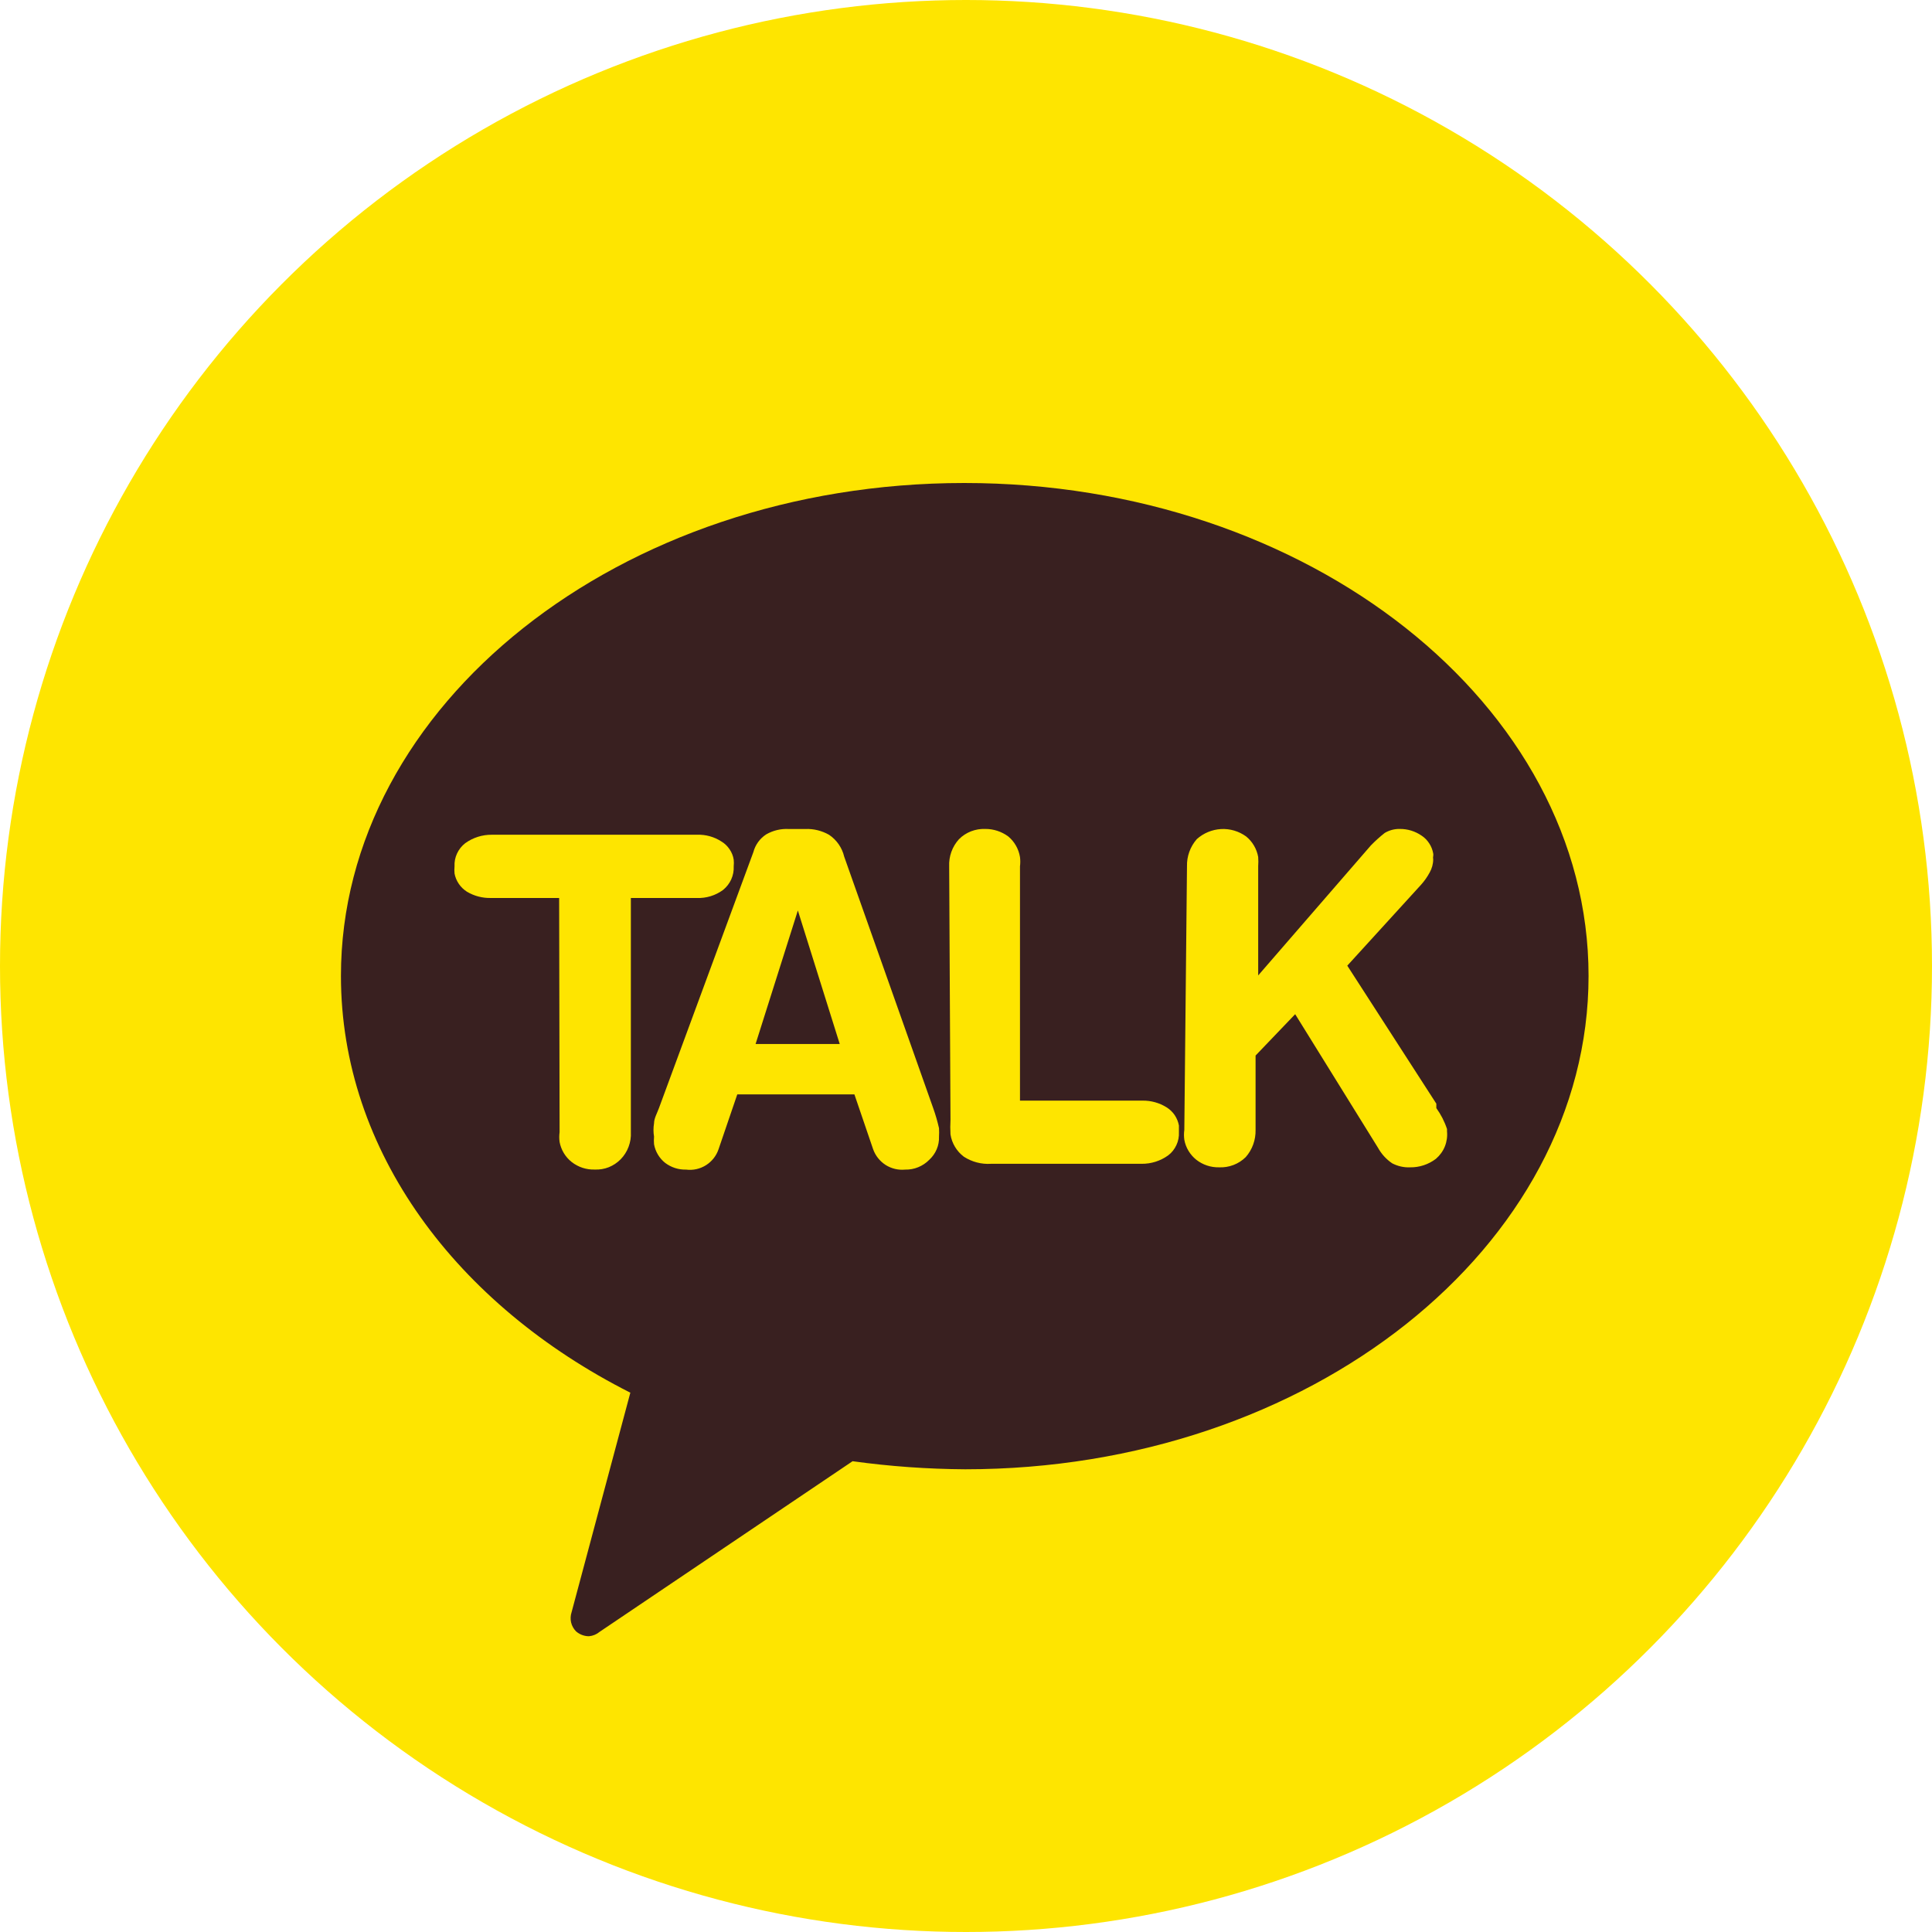 <svg width="34" height="34" viewBox="0 0 34 34" fill="none" xmlns="http://www.w3.org/2000/svg">
<circle cx="17" cy="17" r="17" fill="#FEE500"/>
<path d="M16.97 8.5C10.897 8.5 6 12.418 6 17.174C6 20.262 8.037 22.965 11.093 24.509L10.059 28.372C10.04 28.43 10.037 28.492 10.05 28.551C10.064 28.611 10.094 28.665 10.137 28.709C10.2 28.764 10.281 28.795 10.365 28.795C10.434 28.789 10.5 28.762 10.553 28.717L15.004 25.715C15.66 25.806 16.323 25.853 16.986 25.857C23.051 25.857 27.956 21.939 27.956 17.174C27.956 12.41 23.035 8.5 16.97 8.5Z" fill="#392020"/>
<path d="M9.84 15.803H8.641C8.493 15.807 8.346 15.769 8.218 15.693C8.162 15.657 8.113 15.611 8.075 15.555C8.037 15.5 8.011 15.437 7.999 15.372C7.995 15.33 7.995 15.288 7.999 15.246C7.995 15.168 8.01 15.091 8.043 15.02C8.076 14.949 8.125 14.887 8.187 14.839C8.324 14.74 8.489 14.688 8.657 14.69H12.27C12.419 14.685 12.567 14.726 12.693 14.807C12.751 14.841 12.8 14.888 12.838 14.944C12.876 14.999 12.902 15.062 12.912 15.129C12.916 15.168 12.916 15.207 12.912 15.246C12.916 15.325 12.901 15.404 12.868 15.477C12.835 15.549 12.786 15.612 12.724 15.662C12.591 15.76 12.427 15.81 12.262 15.803H11.102V19.924C11.107 20.012 11.093 20.1 11.062 20.182C11.031 20.265 10.983 20.34 10.922 20.402C10.863 20.462 10.792 20.509 10.714 20.541C10.635 20.572 10.551 20.586 10.467 20.582C10.32 20.587 10.176 20.54 10.06 20.449C9.949 20.361 9.874 20.236 9.848 20.097C9.84 20.04 9.84 19.982 9.848 19.924L9.84 15.803Z" fill="#FEE500"/>
<path d="M13.258 14.996C13.292 14.867 13.373 14.755 13.485 14.683C13.604 14.615 13.74 14.582 13.877 14.589H14.174C14.319 14.583 14.463 14.619 14.59 14.691C14.723 14.78 14.819 14.918 14.856 15.074L16.423 19.502C16.464 19.617 16.498 19.735 16.525 19.854C16.528 19.904 16.528 19.954 16.525 20.003C16.528 20.08 16.514 20.156 16.484 20.226C16.454 20.296 16.409 20.36 16.353 20.411C16.298 20.467 16.232 20.511 16.159 20.541C16.086 20.571 16.008 20.585 15.93 20.583C15.809 20.595 15.687 20.566 15.585 20.501C15.483 20.435 15.405 20.337 15.365 20.223L15.036 19.259H12.975L12.646 20.223C12.607 20.34 12.529 20.439 12.425 20.505C12.32 20.571 12.197 20.599 12.074 20.583C11.942 20.587 11.812 20.545 11.706 20.465C11.603 20.383 11.533 20.266 11.51 20.137C11.506 20.092 11.506 20.048 11.51 20.003C11.497 19.925 11.497 19.846 11.51 19.768C11.51 19.682 11.565 19.588 11.596 19.502L13.258 14.996ZM14.041 16.023L13.297 18.373H14.778L14.041 16.023Z" fill="#FEE500"/>
<path d="M16.704 15.247C16.696 15.071 16.758 14.899 16.876 14.769C16.936 14.708 17.009 14.661 17.088 14.63C17.168 14.599 17.253 14.585 17.338 14.588C17.485 14.587 17.628 14.634 17.746 14.722C17.855 14.814 17.927 14.942 17.95 15.082C17.957 15.137 17.957 15.192 17.95 15.247V19.369H20.105C20.254 19.367 20.401 19.407 20.528 19.486C20.585 19.521 20.634 19.568 20.672 19.623C20.709 19.679 20.735 19.741 20.747 19.807C20.747 19.807 20.747 19.886 20.747 19.925C20.751 20.003 20.736 20.081 20.703 20.151C20.67 20.223 20.621 20.285 20.559 20.332C20.422 20.431 20.258 20.483 20.089 20.481H17.44C17.272 20.492 17.104 20.448 16.962 20.356C16.836 20.261 16.751 20.12 16.727 19.964C16.722 19.878 16.722 19.791 16.727 19.705L16.704 15.247Z" fill="#FEE500"/>
<path d="M20.889 15.246C20.884 15.071 20.946 14.9 21.061 14.768C21.179 14.662 21.329 14.599 21.488 14.59C21.646 14.581 21.803 14.628 21.931 14.721C22.042 14.812 22.117 14.94 22.142 15.082C22.146 15.136 22.146 15.191 22.142 15.246V17.166L24.125 14.878C24.201 14.8 24.282 14.727 24.368 14.659C24.448 14.611 24.541 14.586 24.634 14.588C24.771 14.587 24.905 14.628 25.018 14.706C25.072 14.741 25.117 14.788 25.152 14.842C25.187 14.895 25.211 14.956 25.222 15.019C25.225 15.034 25.225 15.05 25.222 15.066C25.218 15.084 25.218 15.103 25.222 15.121C25.222 15.203 25.2 15.284 25.159 15.356C25.118 15.432 25.068 15.503 25.01 15.568L23.71 16.994L25.277 19.423V19.501C25.358 19.613 25.422 19.738 25.465 19.869V19.909C25.474 19.999 25.461 20.091 25.427 20.176C25.393 20.26 25.338 20.335 25.269 20.394C25.138 20.493 24.978 20.546 24.815 20.543C24.706 20.548 24.598 20.523 24.501 20.473C24.397 20.403 24.311 20.309 24.25 20.198L22.793 17.848L22.096 18.576V19.885C22.1 20.06 22.039 20.231 21.923 20.363C21.861 20.424 21.788 20.471 21.707 20.502C21.626 20.533 21.54 20.547 21.453 20.543C21.308 20.546 21.167 20.499 21.053 20.41C20.943 20.322 20.867 20.197 20.842 20.058C20.834 20 20.834 19.942 20.842 19.885L20.889 15.246Z" fill="#FEE500"/>
</svg>
